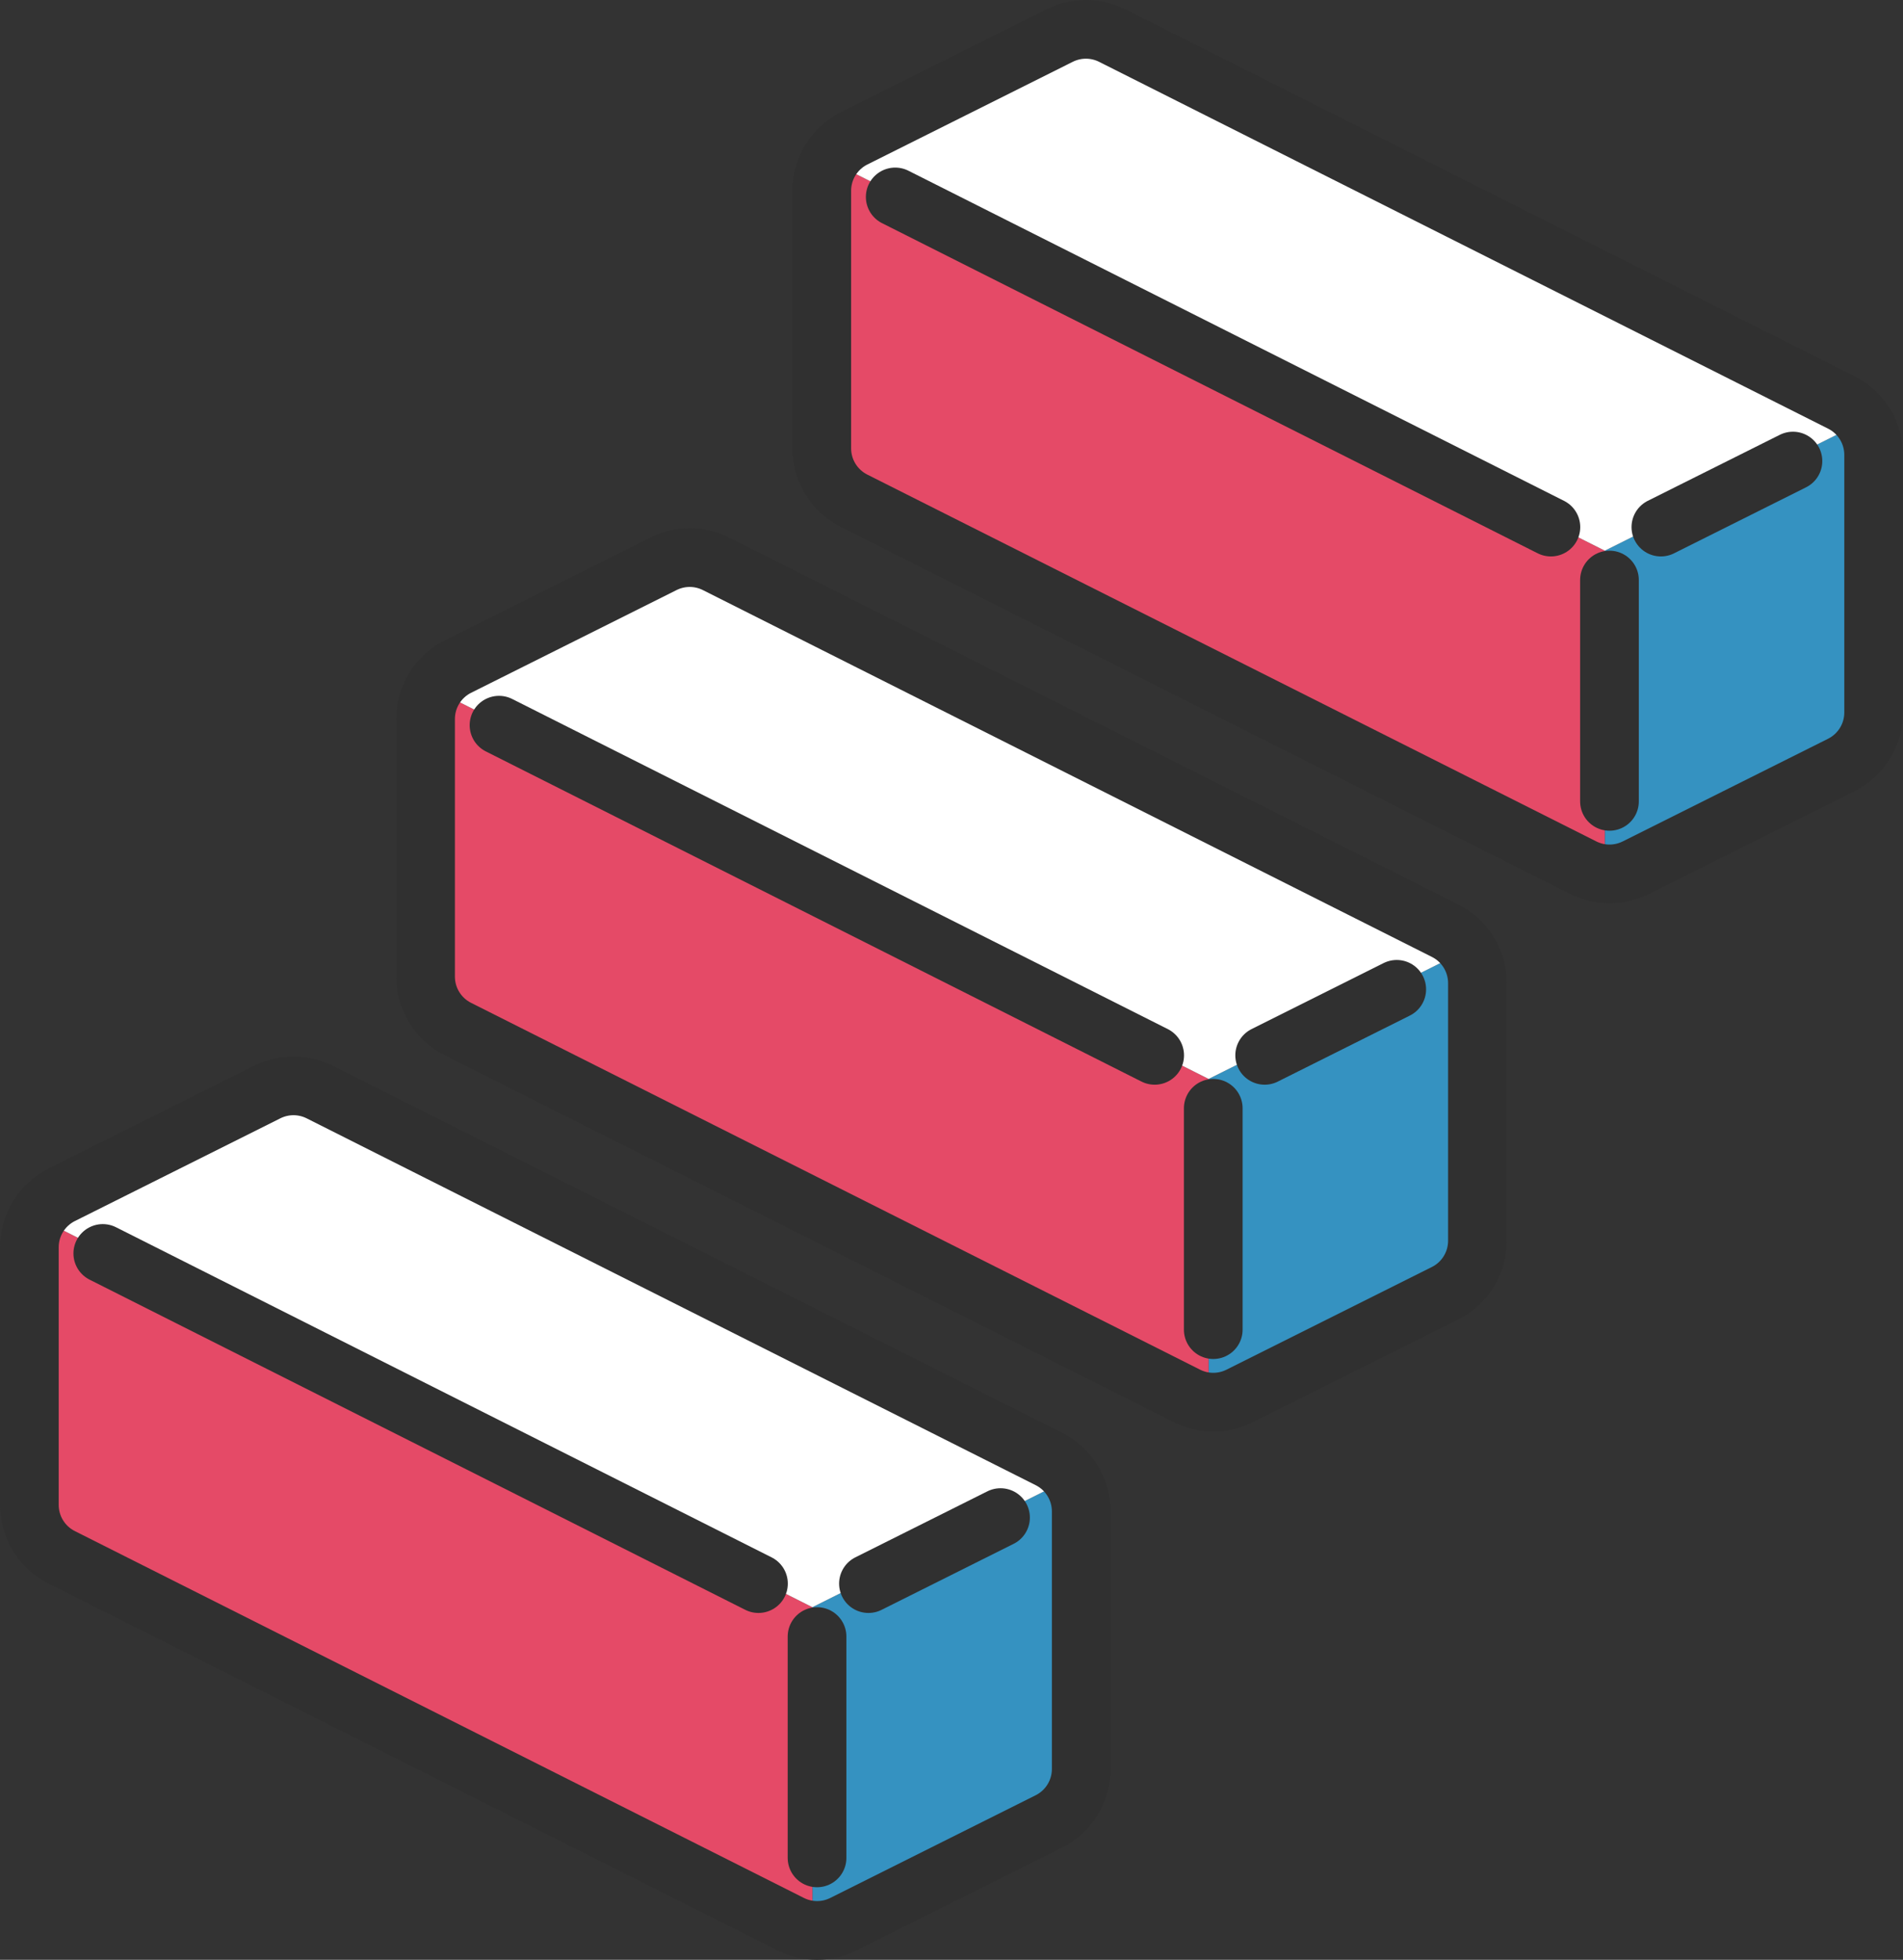 <?xml version="1.0" encoding="UTF-8"?>
<svg id="_レイヤー_2" data-name="レイヤー_2" xmlns="http://www.w3.org/2000/svg" viewBox="0 0 259.361 267.111">
  <rect x="0" y="0" width="259.361" height="267.111" fill="#333333" stroke="none"/>
  <defs>
    <style>
      .cls-1 {
        fill: #3592c1;
      }

      .cls-2 {
        fill: #fff;
      }

      .cls-3 {
        fill: #e54a67;
      }

      .cls-4 {
        fill: none;
        stroke: #303030;
        stroke-linecap: round;
        stroke-linejoin: round;
        stroke-width: 8px;
      }
    </style>
  </defs>
  <g id="_レイヤー_1-2" data-name="レイヤー_1">
    <g>
      <g>
        <polygon class="cls-1" points="218.723 75.056 218.723 120.056 254.723 102.056 254.723 57.056 218.723 75.056"/>
        <polygon class="cls-3" points="218.723 75.056 218.723 120.056 111.362 66.056 111.362 21.056 218.723 75.056"/>
        <polygon class="cls-2" points="147.362 3.056 111.362 21.056 218.723 75.056 254.723 57.056 147.362 3.056"/>
        <path class="cls-4" d="M144.422,4.845l-28,14c-2.71,1.355-4.422,4.125-4.422,7.155v35.111c0,3.03,1.712,5.8,4.422,7.155l99.362,50c2.252,1.126,4.903,1.126,7.155,0l28-14c2.71-1.355,4.422-4.125,4.422-7.155v-35.111c0-3.03-1.712-5.8-4.422-7.155L151.578,4.845c-2.252-1.126-4.903-1.126-7.155,0Z"/>
        <line class="cls-4" x1="219.355" y1="79.056" x2="219.355" y2="109.225"/>
        <line class="cls-4" x1="226.362" y1="71.841" x2="244.362" y2="62.841"/>
        <line class="cls-4" x1="211.371" y1="71.841" x2="122.01" y2="26.841"/>
      </g>
      <g>
        <polygon class="cls-1" points="164.723 147.056 164.723 192.056 200.723 174.056 200.723 129.056 164.723 147.056"/>
        <polygon class="cls-3" points="164.723 147.056 164.723 192.056 57.361 138.056 57.361 93.056 164.723 147.056"/>
        <polygon class="cls-2" points="93.362 75.056 57.361 93.056 164.723 147.056 200.723 129.056 93.362 75.056"/>
        <path class="cls-4" d="M90.422,76.845l-28,14c-2.71,1.355-4.422,4.125-4.422,7.155v35.111c0,3.03,1.712,5.8,4.422,7.155l99.362,50c2.252,1.126,4.903,1.126,7.155,0l28-14c2.71-1.355,4.422-4.125,4.422-7.155v-35.111c0-3.03-1.712-5.8-4.422-7.155l-99.362-50c-2.252-1.126-4.903-1.126-7.155,0Z"/>
        <line class="cls-4" x1="165.355" y1="151.056" x2="165.355" y2="181.226"/>
        <line class="cls-4" x1="172.362" y1="143.841" x2="190.362" y2="134.841"/>
        <line class="cls-4" x1="157.371" y1="143.841" x2="68.01" y2="98.841"/>
      </g>
      <g>
        <polygon class="cls-1" points="110.723 219.056 110.723 264.056 146.723 246.056 146.723 201.056 110.723 219.056"/>
        <polygon class="cls-3" points="110.723 219.056 110.723 264.056 3.361 210.056 3.361 165.056 110.723 219.056"/>
        <polygon class="cls-2" points="39.361 147.056 3.361 165.056 110.723 219.056 146.723 201.056 39.361 147.056"/>
        <path class="cls-4" d="M36.422,148.845l-28,14c-2.71,1.355-4.422,4.125-4.422,7.155v35.111c0,3.03,1.712,5.8,4.422,7.155l99.362,50c2.252,1.126,4.903,1.126,7.155,0l28-14c2.71-1.355,4.422-4.125,4.422-7.155v-35.111c0-3.03-1.712-5.8-4.422-7.155l-99.362-50c-2.252-1.126-4.903-1.126-7.155,0Z"/>
        <line class="cls-4" x1="111.355" y1="223.056" x2="111.355" y2="253.226"/>
        <line class="cls-4" x1="118.362" y1="215.841" x2="136.362" y2="206.841"/>
        <line class="cls-4" x1="103.371" y1="215.841" x2="14.01" y2="170.841"/>
      </g>
    </g>
  </g>
</svg>